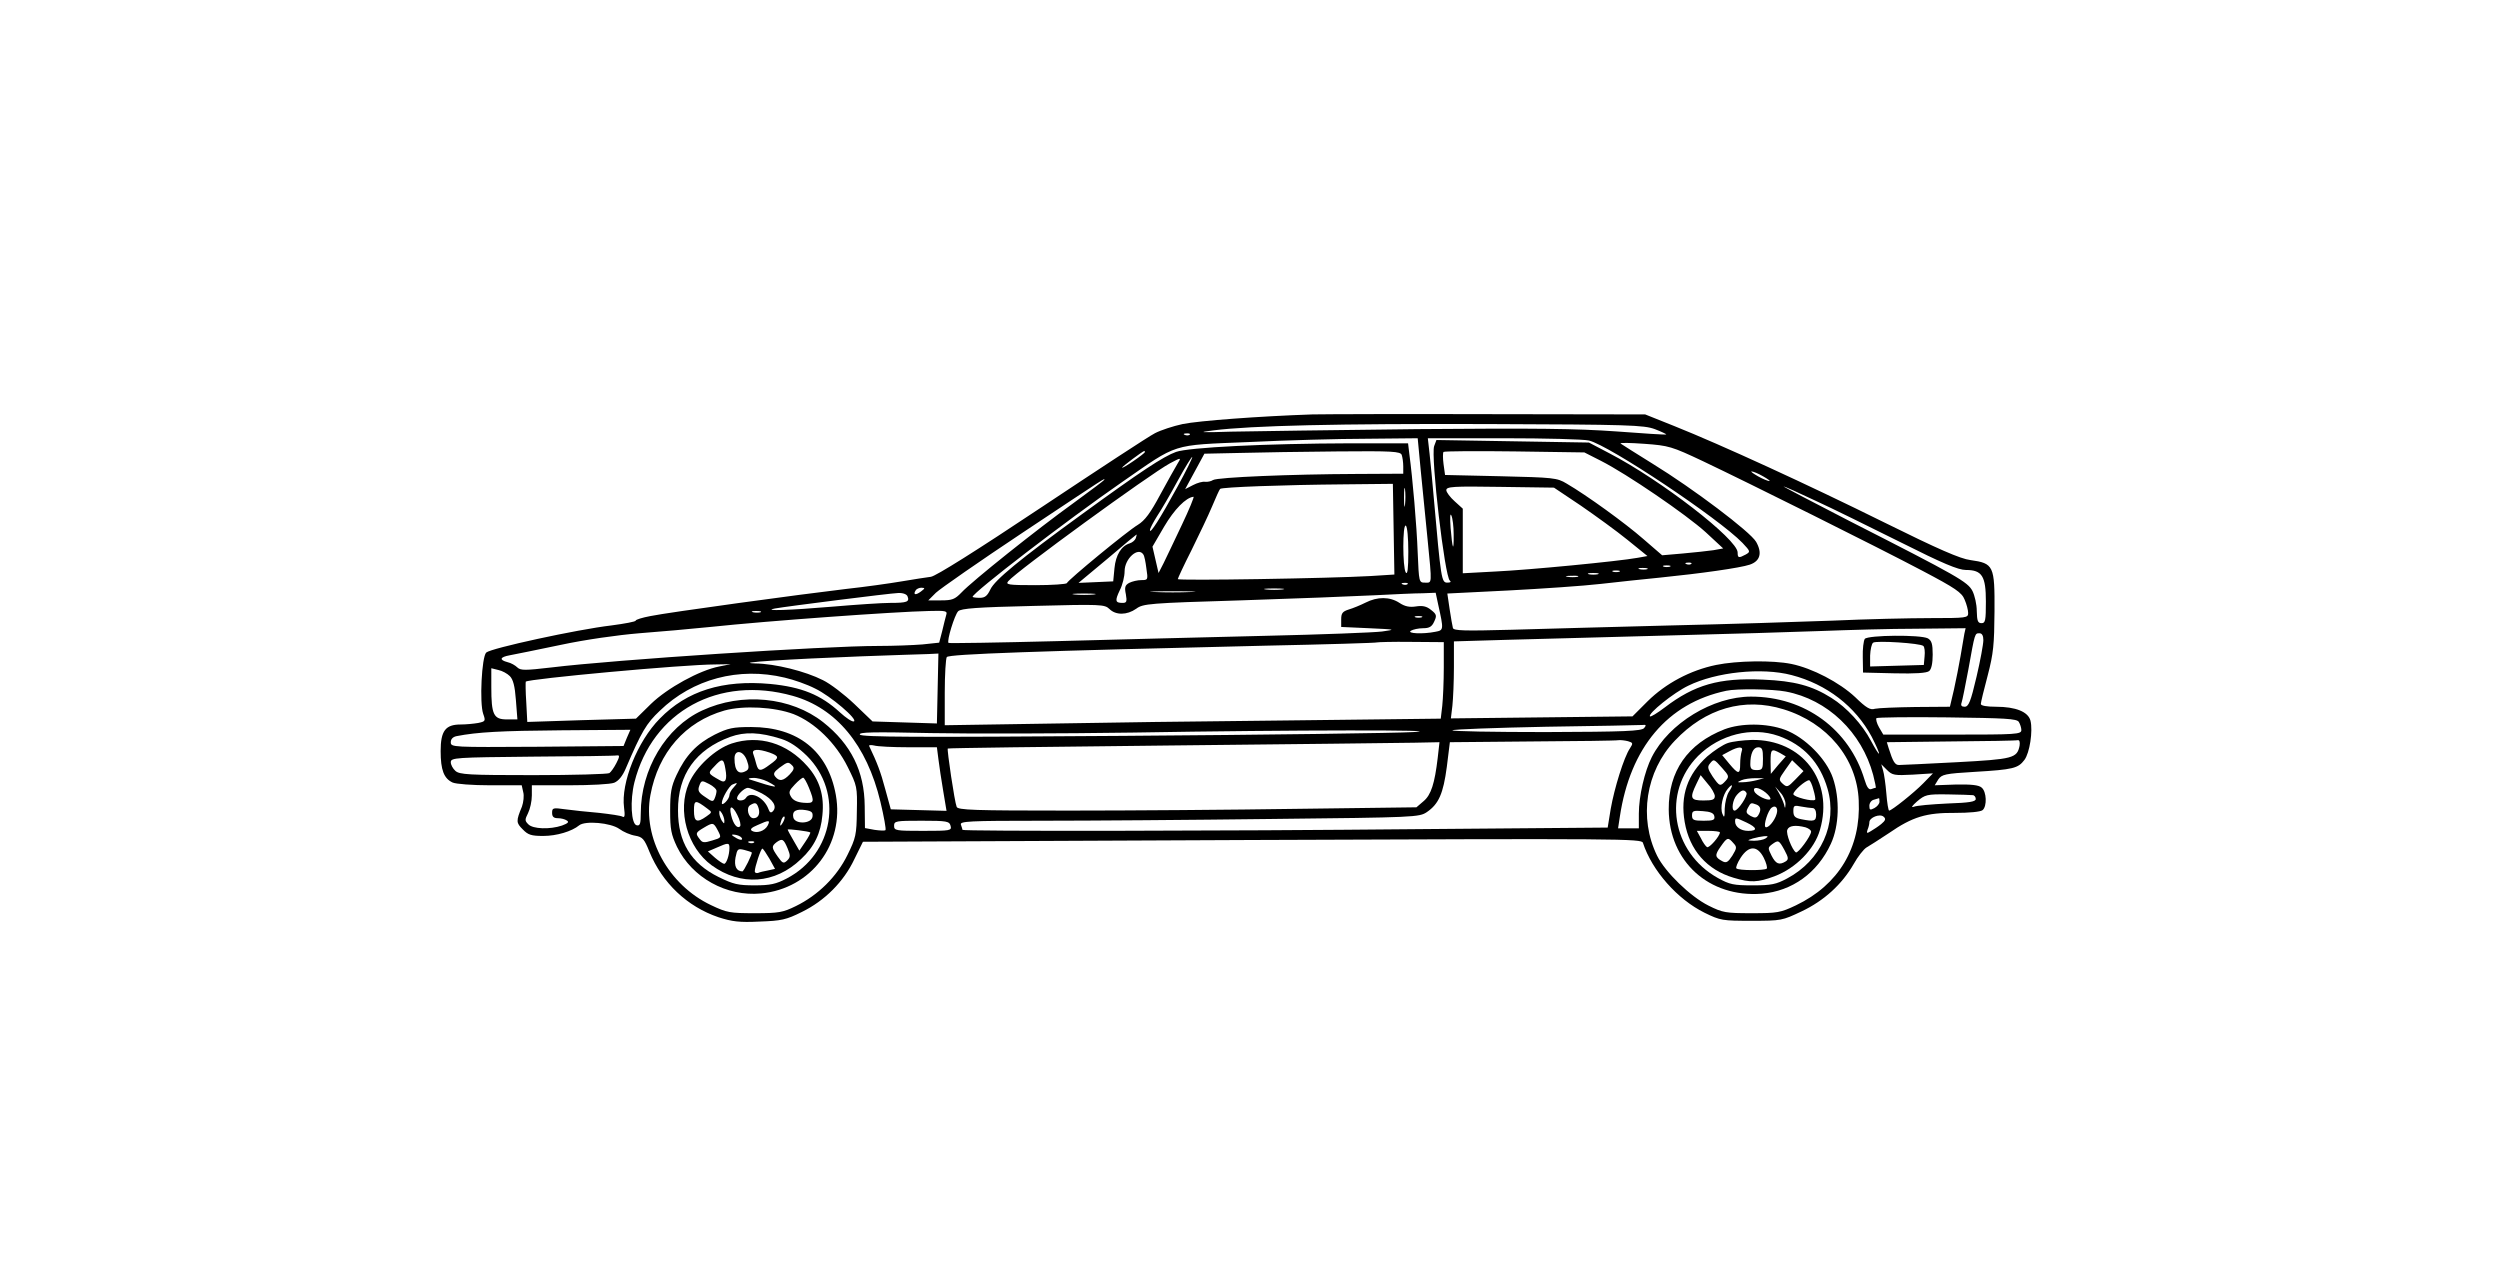 <?xml version="1.0" encoding="UTF-8" standalone="yes"?>
<svg version="1.0" xmlns="http://www.w3.org/2000/svg" width="100%" height="100mm" viewBox="0 0 749 498" preserveAspectRatio="xMidYMid meet">
  <g transform="translate(0,498) scale(0.1,-0.1)" fill="#000000" stroke="none">
    <path d="M3990 3344 c-207 -7 -448 -25 -511 -38 -37 -8 -86 -24 -109 -36 -24
-12 -225 -144 -449 -293 -255 -170 -417 -272 -436 -274 -16 -2 -68 -10 -115
-18 -47 -8 -146 -22 -220 -30 -178 -21 -699 -92 -772 -107 -32 -6 -58 -14 -58
-18 0 -4 -43 -12 -96 -19 -136 -16 -476 -90 -494 -107 -18 -17 -27 -199 -12
-242 10 -28 9 -30 -20 -36 -17 -3 -48 -6 -69 -6 -60 0 -79 -25 -79 -105 0 -75
13 -108 47 -124 13 -6 78 -11 148 -11 l125 0 6 -27 c4 -14 1 -40 -5 -57 -24
-58 -23 -64 3 -90 21 -22 34 -26 81 -26 53 0 113 18 142 42 24 19 124 10 158
-14 16 -12 44 -24 63 -27 29 -5 36 -13 56 -63 51 -124 149 -217 273 -259 53
-17 82 -21 162 -17 86 3 105 7 167 38 90 44 165 119 207 208 l34 69 1537 7
c1462 6 1537 5 1542 -11 36 -110 136 -223 243 -276 63 -31 71 -32 186 -32 118
0 121 1 197 37 89 42 160 107 206 187 16 29 39 58 50 65 11 6 51 32 89 57 94
65 148 81 262 80 54 0 100 4 108 11 18 15 16 73 -4 89 -11 10 -41 13 -101 12
l-84 -3 14 23 c14 20 26 23 144 30 152 9 171 14 196 47 21 28 34 114 24 155
-9 35 -58 55 -136 55 -36 0 -60 4 -60 11 0 6 12 56 27 112 23 88 26 123 27
254 1 180 -3 189 -95 202 -40 5 -127 43 -339 148 -307 152 -645 307 -830 381
l-115 46 -610 1 c-335 1 -653 0 -705 -1z m1353 -58 c26 -10 47 -20 45 -21 -2
-2 -91 4 -198 12 -154 11 -318 13 -785 9 -324 -4 -655 -8 -735 -10 -124 -4
-134 -3 -70 5 152 19 491 27 1085 25 557 -2 614 -4 658 -20z m-1836 -22 c-3
-3 -12 -4 -19 -1 -8 3 -5 6 6 6 11 1 17 -2 13 -5z m912 -141 c7 -71 19 -193
27 -272 18 -182 18 -171 -10 -171 -24 0 -24 1 -29 118 -4 109 -20 293 -33 390
l-5 42 -227 0 c-335 -1 -639 -16 -689 -34 -50 -18 -138 -76 -373 -247 -245
-178 -343 -259 -360 -296 -12 -25 -21 -33 -42 -33 -16 0 -28 2 -28 4 0 16 369
300 590 453 224 155 190 145 500 158 146 7 356 13 466 13 l201 2 12 -127z
m664 118 c80 -19 512 -307 606 -404 32 -34 32 -35 13 -46 -28 -15 -32 -14 -32
8 0 52 -303 286 -507 392 l-80 42 -301 5 -301 5 -9 -24 c-14 -39 42 -518 62
-531 6 -5 3 -8 -10 -8 -23 0 -25 11 -54 340 -5 58 -12 133 -16 168 l-7 62 299
0 c164 0 316 -4 337 -9z m451 -82 c185 -88 683 -336 865 -432 131 -69 156 -86
167 -114 8 -18 14 -42 14 -53 0 -19 -6 -20 -147 -20 -82 0 -256 -4 -388 -10
-132 -5 -420 -14 -640 -19 -220 -6 -502 -13 -627 -17 -187 -5 -229 -4 -232 7
-2 8 -8 41 -13 75 l-9 61 241 12 c132 7 296 18 365 26 69 8 175 19 235 25 158
16 315 38 353 51 41 14 50 46 25 90 -23 40 -250 211 -408 308 -66 41 -123 77
-127 80 -4 4 38 3 94 -1 96 -7 107 -10 232 -69z m-2204 36 c0 -2 -20 -18 -45
-35 -25 -17 -45 -29 -45 -26 0 4 80 64 88 66 1 0 2 -2 2 -5z m1014 -11 c3 -9
6 -29 6 -45 l0 -29 -187 -1 c-255 -1 -546 -13 -564 -24 -7 -5 -22 -8 -31 -7
-9 2 -31 -4 -48 -13 l-31 -16 38 70 38 70 140 3 c77 2 251 5 386 6 217 2 248
0 253 -14z m786 -23 c103 -52 338 -213 414 -282 l69 -64 -39 -7 c-21 -3 -76
-9 -121 -13 l-81 -7 -74 64 c-72 63 -224 173 -303 219 -38 23 -52 24 -260 29
l-220 5 -6 43 c-3 23 -3 45 0 48 3 3 130 4 281 2 l275 -4 65 -33z m-1671 -102
c-70 -128 -109 -189 -109 -172 0 7 13 31 28 55 16 24 53 87 82 141 29 53 55
95 57 93 2 -2 -24 -55 -58 -117z m-1 89 c-8 -13 -38 -67 -67 -120 -39 -73 -61
-103 -89 -120 -42 -25 -275 -217 -280 -230 -2 -4 -58 -8 -124 -8 -109 0 -119
2 -107 16 31 38 560 423 638 465 45 24 46 24 29 -3z m2312 -48 c19 -11 31 -19
25 -19 -5 0 -26 8 -45 19 -19 11 -30 19 -25 19 6 0 26 -8 45 -19z m-2600 -14
c0 -2 -55 -43 -122 -92 -143 -103 -400 -308 -442 -353 -26 -27 -37 -31 -80
-31 l-51 0 30 30 c17 16 172 124 345 239 337 224 320 213 320 207z m1142 -195
l3 -179 -95 -6 c-156 -9 -760 -19 -760 -12 0 3 24 55 54 114 29 59 66 136 81
172 15 36 29 67 32 70 6 7 250 16 490 18 l192 2 3 -179z m45 97 c-2 -18 -4 -6
-4 27 0 33 2 48 4 33 2 -15 2 -42 0 -60z m694 -4 c58 -40 141 -100 184 -135
l79 -64 -39 -7 c-77 -14 -431 -48 -560 -54 l-130 -7 0 127 0 128 -32 29 c-18
16 -33 36 -33 44 0 14 25 16 213 13 l212 -3 106 -71z m925 20 c66 -30 217
-105 338 -165 165 -83 227 -109 257 -109 64 0 79 -24 79 -125 0 -74 -2 -85
-17 -85 -15 0 -18 9 -19 48 0 26 -8 61 -17 79 -19 36 -55 57 -487 277 -146 75
-262 136 -259 136 4 0 60 -25 125 -56z m-2500 -96 c-29 -62 -62 -130 -72 -151
l-20 -39 -12 52 -12 52 46 79 c40 68 86 115 116 118 4 1 -17 -50 -46 -111z
m1073 -37 c1 -74 -5 -61 -12 24 -3 42 -2 62 3 50 5 -11 9 -44 9 -74z m-179
-69 c0 -66 -3 -92 -10 -82 -13 20 -13 193 0 185 6 -3 10 -49 10 -103z m-1076
53 c-3 -8 -14 -17 -24 -20 -33 -10 -55 -46 -60 -98 l-5 -52 -68 -3 -69 -3 114
95 c62 53 114 96 115 96 1 0 0 -7 -3 -15z m30 -64 c4 -5 9 -30 12 -55 7 -45 6
-46 -20 -46 -15 0 -36 -5 -48 -11 -16 -9 -19 -17 -13 -45 5 -29 3 -34 -13 -34
-29 0 -31 8 -11 50 11 21 19 55 19 75 0 50 54 98 74 66z m2163 -37 c-3 -3 -12
-4 -19 -1 -8 3 -5 6 6 6 11 1 17 -2 13 -5z m-84 -11 c-7 -2 -19 -2 -25 0 -7 3
-2 5 12 5 14 0 19 -2 13 -5z m-90 -10 c-7 -2 -21 -2 -30 0 -10 3 -4 5 12 5 17
0 24 -2 18 -5z m-110 -10 c-7 -2 -19 -2 -25 0 -7 3 -2 5 12 5 14 0 19 -2 13
-5z m-85 -10 c-10 -2 -26 -2 -35 0 -10 3 -2 5 17 5 19 0 27 -2 18 -5z m-80
-10 c-10 -2 -28 -2 -40 0 -13 2 -5 4 17 4 22 1 32 -1 23 -4z m-671 -29 c-3 -3
-12 -4 -19 -1 -8 3 -5 6 6 6 11 1 17 -2 13 -5z m-1921 -29 c-21 -16 -32 -13
-21 4 3 6 14 11 23 11 15 -1 15 -2 -2 -15z m1427 8 c-18 -2 -48 -2 -65 0 -18
2 -4 4 32 4 36 0 50 -2 33 -4z m-360 -10 c-40 -2 -106 -2 -145 0 -40 1 -8 3
72 3 80 0 112 -2 73 -3z m-1120 -17 c9 -22 -2 -26 -67 -26 -34 0 -137 -7 -231
-15 -164 -14 -280 -18 -225 -7 44 8 454 60 486 61 19 1 34 -5 37 -13z m735 7
c-21 -2 -55 -2 -75 0 -21 2 -4 4 37 4 41 0 58 -2 38 -4z m1360 -40 c22 -99 22
-101 -11 -107 -49 -10 -114 -7 -97 4 8 5 30 10 48 10 25 0 35 6 44 26 11 23
10 29 -12 46 -18 15 -34 18 -60 14 -25 -4 -44 0 -65 14 -38 25 -87 25 -134 1
-20 -10 -49 -22 -66 -27 -25 -8 -30 -15 -30 -39 l0 -30 110 -5 c106 -5 108 -5
51 -13 -32 -4 -239 -12 -460 -17 -220 -5 -591 -15 -824 -21 -233 -6 -425 -9
-427 -7 -8 7 24 111 38 125 11 11 75 16 296 21 269 7 282 6 301 -12 25 -25 69
-25 106 1 27 20 50 22 414 33 212 7 448 16 525 20 77 4 163 8 192 8 l51 2 10
-47z m-2675 -30 c-7 -2 -21 -2 -30 0 -10 3 -4 5 12 5 17 0 24 -2 18 -5z m733
-10 c-3 -10 -10 -39 -16 -64 l-12 -46 -66 -7 c-37 -3 -115 -6 -175 -6 -211 0
-1036 -54 -1291 -85 -103 -12 -120 -12 -133 0 -8 8 -25 18 -39 21 -34 9 -30
20 8 27 18 3 109 22 201 41 98 21 226 39 310 46 78 6 205 17 282 25 226 24
725 60 863 63 66 2 73 0 68 -15z m1877 -10 c-7 -2 -19 -2 -25 0 -7 3 -2 5 12
5 14 0 19 -2 13 -5z m2142 -65 c-2 -13 -9 -52 -15 -88 -6 -36 -18 -95 -26
-132 l-16 -68 -136 -1 c-75 -1 -147 -4 -160 -7 -18 -6 -34 3 -78 46 -62 58
-169 114 -252 131 -74 15 -214 13 -297 -4 -102 -21 -199 -73 -270 -143 l-60
-60 -359 -4 -358 -4 6 50 c3 28 6 97 6 152 l0 102 203 6 c111 3 396 11 632 17
237 6 513 14 615 18 102 4 272 9 378 9 l192 2 -5 -22z m75 -25 c0 -16 -12 -81
-27 -145 -23 -98 -31 -118 -47 -118 -12 0 -16 5 -12 16 3 8 15 68 27 132 26
145 25 142 44 142 10 0 15 -10 15 -27z m-2130 -108 c0 -55 -3 -123 -6 -151
l-6 -51 -597 -7 c-328 -3 -768 -9 -978 -13 l-383 -6 0 129 c0 71 4 134 8 140
7 12 362 24 1256 45 242 5 441 11 443 13 2 1 62 3 133 2 l130 -1 0 -100z
m-1998 -83 l-3 -138 -127 4 -127 4 -72 69 c-40 38 -95 80 -124 94 -69 35 -188
65 -268 66 -91 3 133 17 419 28 124 4 243 9 265 9 l40 2 -3 -138z m-862 87
c-78 -15 -205 -85 -270 -148 l-59 -58 -214 -6 -215 -7 -4 77 c-3 43 -3 80 -2
82 9 11 624 68 749 68 l60 1 -45 -9z m-827 -38 c13 -13 20 -39 24 -94 l6 -77
-42 0 c-52 0 -61 19 -61 127 l0 75 28 -7 c15 -3 35 -14 45 -24z m5060 4 c139
-36 252 -124 316 -243 18 -35 31 -65 29 -67 -2 -2 -16 21 -32 51 -34 64 -95
131 -156 169 -76 48 -146 67 -270 72 -173 8 -270 -20 -388 -110 -29 -22 -55
-38 -58 -35 -10 10 94 94 151 121 110 54 290 73 408 42z m-3975 -10 c35 -8 89
-27 120 -43 61 -29 172 -124 153 -130 -7 -2 -31 14 -55 36 -75 69 -151 100
-275 112 -187 17 -329 -27 -436 -137 -88 -89 -154 -254 -141 -351 4 -31 3 -41
-6 -36 -6 4 -48 10 -92 15 -45 4 -105 10 -133 14 -50 7 -53 6 -53 -14 0 -15 6
-21 23 -21 12 0 28 -4 35 -9 10 -6 5 -11 -19 -20 -47 -16 -115 -14 -133 5 -14
14 -14 18 -1 44 8 16 15 47 15 70 l0 40 149 0 c82 0 161 4 176 10 17 7 33 26
46 57 62 145 81 177 134 227 130 126 312 174 493 131z m32 -72 c171 -48 292
-193 346 -418 14 -59 23 -109 20 -112 -2 -3 -22 -2 -43 1 l-38 7 -1 87 c-1
137 -54 244 -164 331 -127 100 -321 119 -478 46 -143 -66 -242 -232 -242 -406
0 -41 -3 -50 -16 -47 -22 4 -27 98 -9 170 71 280 333 423 625 341z m3920 17
c165 -31 300 -161 345 -329 7 -28 12 -51 10 -51 -2 0 -10 -2 -17 -5 -10 -4
-18 7 -27 37 -60 199 -236 328 -448 328 -151 0 -324 -105 -392 -239 -28 -55
-51 -154 -51 -223 l0 -58 -41 0 -41 0 7 46 c41 273 188 448 420 497 40 9 183
7 235 -3z m-9 -70 c173 -53 290 -194 297 -360 9 -186 -79 -333 -248 -414 -61
-29 -73 -31 -175 -31 -102 0 -114 2 -170 30 -72 36 -171 132 -203 197 -73 149
-45 333 70 454 121 128 274 172 429 124z m-3908 -19 c84 -33 167 -114 214
-209 37 -74 38 -79 36 -175 -1 -92 -4 -105 -37 -172 -42 -86 -116 -159 -204
-202 -51 -25 -67 -28 -162 -28 -98 0 -110 2 -173 32 -168 80 -270 266 -239
434 31 169 138 290 292 334 76 21 198 14 273 -14z m4837 -31 c5 -8 10 -23 10
-32 0 -17 -20 -18 -272 -18 l-273 0 -17 29 c-9 16 -13 32 -10 36 3 3 129 5
279 3 230 -3 275 -5 283 -18z m-1479 -24 c-10 -12 -74 -15 -389 -16 -207 0
-372 3 -368 7 4 4 170 10 369 14 199 3 370 6 381 7 15 2 16 -1 7 -12z m-4016
-39 l-13 -32 -341 -3 c-335 -2 -341 -2 -341 18 0 12 8 21 23 24 82 16 174 21
414 23 l272 2 -14 -32z m3105 23 c-63 -4 -579 -11 -1146 -15 -819 -6 -1033 -5
-1039 5 -6 10 52 11 281 6 159 -3 516 -2 794 2 644 11 1268 11 1110 2z m847
-36 c20 -6 21 -8 8 -28 -24 -35 -62 -159 -76 -239 l-12 -74 -726 -6 c-816 -8
-1821 -9 -1821 -3 0 2 -3 11 -6 20 -6 14 27 16 322 16 181 0 589 3 907 7 565
6 580 7 610 27 47 32 65 73 79 179 l12 97 326 3 c179 1 332 3 340 5 8 1 25 -1
37 -4z m1546 -18 c-10 -49 -25 -53 -248 -65 -115 -6 -218 -11 -228 -11 -16 0
-24 13 -41 67 l-7 23 253 3 c139 1 258 3 264 5 7 1 9 -8 7 -22z m-2297 -48
c-12 -101 -26 -146 -56 -171 l-28 -24 -467 -6 c-258 -4 -665 -7 -906 -7 -374
0 -438 2 -442 15 -8 18 -39 227 -35 230 2 2 395 7 873 12 479 5 914 10 969 11
l99 2 -7 -62z m-2089 42 l112 0 6 -47 c3 -27 12 -83 19 -126 l13 -78 -110 3
-110 3 -22 80 c-18 68 -32 104 -63 169 -3 5 6 6 19 3 13 -4 74 -7 136 -7z
m-1153 -62 c-9 -18 -22 -36 -28 -40 -6 -4 -141 -8 -300 -8 -255 0 -292 2 -308
17 -10 9 -18 24 -18 34 0 18 18 19 323 22 177 1 328 3 335 5 9 1 8 -7 -4 -30z
m5118 -46 l79 5 -38 -39 c-36 -37 -125 -108 -135 -108 -3 0 -8 30 -11 68 -3
37 -9 78 -13 91 l-7 24 23 -23 c20 -20 29 -22 102 -18z m236 -81 c6 0 12 -7
12 -15 0 -11 -25 -15 -112 -18 -62 -3 -122 -8 -133 -13 -12 -4 -6 4 13 21 32
27 39 29 120 28 48 -1 93 -2 100 -3z m-368 -26 c0 -8 -9 -19 -20 -25 -17 -9
-20 -8 -20 9 0 11 8 22 18 24 9 3 18 5 20 6 1 0 2 -6 2 -14z m7 -88 c-12 -10
-31 -22 -41 -28 -16 -10 -18 -9 -13 6 4 9 7 22 7 29 0 19 42 35 56 22 10 -8 8
-15 -9 -29z m-3674 -7 c5 -19 0 -20 -109 -20 -107 0 -114 1 -114 20 0 19 7 20
109 20 100 0 109 -2 114 -20z"/>
    <path d="M6172 2458 c-5 -7 -9 -40 -8 -73 l1 -60 124 -3 c82 -2 128 1 137 9 9
7 14 31 14 65 0 42 -4 55 -19 64 -29 15 -236 13 -249 -2z m231 -28 c5 -4 7
-23 5 -41 l-3 -34 -106 -3 -106 -3 0 43 c1 24 6 47 12 51 12 9 187 -2 198 -13z"/>
    <path d="M5618 2101 c-146 -57 -221 -166 -220 -316 1 -206 159 -349 367 -333
120 10 220 82 273 197 33 71 36 178 8 260 -26 76 -111 161 -189 190 -73 27
-173 27 -239 2z m213 -26 c99 -35 164 -105 194 -209 40 -138 -26 -283 -160
-354 -43 -23 -62 -27 -135 -27 -76 0 -91 3 -138 29 -183 102 -221 338 -78 482
86 85 211 116 317 79z"/>
    <path d="M5632 2047 c-19 -6 -55 -30 -82 -53 -78 -71 -107 -154 -89 -259 19
-111 88 -189 193 -220 67 -20 95 -19 162 6 84 32 157 106 179 183 56 193 -70
358 -269 355 -34 -1 -76 -6 -94 -12z m54 -33 c-3 -9 -6 -31 -6 -50 0 -42 -7
-42 -43 1 l-28 34 28 15 c37 20 57 20 49 0z m84 -29 c0 -41 -2 -45 -25 -45
-19 0 -25 5 -25 23 0 42 12 67 31 67 16 0 19 -8 19 -45z m68 22 l22 -13 -30
-34 -29 -35 -1 48 c0 50 3 53 38 34z m-229 -59 c27 -30 28 -34 14 -50 -22 -24
-24 -23 -52 17 -19 29 -21 38 -11 50 16 20 16 20 49 -17z m289 -45 c-30 -31
-33 -32 -50 -17 -17 16 -16 18 10 55 l27 38 23 -22 22 -21 -32 -33z m-318 -65
c0 -15 -9 -18 -45 -18 -51 0 -55 9 -28 65 l17 35 27 -33 c16 -17 28 -40 29
-49z m165 62 c-16 -4 -41 -8 -55 -8 -23 -1 -23 0 -5 8 11 5 36 8 55 8 l35 0
-30 -8z m224 -37 c6 -20 9 -38 7 -40 -9 -9 -86 11 -86 22 0 13 47 54 62 55 4
0 12 -17 17 -37z m-333 -8 c-9 -13 -16 -44 -17 -67 0 -35 -2 -39 -9 -21 -10
24 1 76 21 99 19 23 23 16 5 -11z m145 -4 c13 -11 21 -22 18 -26 -9 -8 -57 15
-63 31 -8 20 18 17 45 -5z m78 -45 c-1 -19 -2 -19 -6 -1 -3 10 -12 31 -20 45
l-15 25 21 -24 c12 -13 20 -33 20 -45z m-154 44 c6 -10 -33 -70 -47 -70 -14 0
-8 43 9 62 18 20 29 23 38 8z m39 -46 c18 -7 20 -22 7 -43 -7 -10 -13 -11 -30
-2 -17 10 -19 15 -11 31 12 22 12 22 34 14z m80 -37 c-8 -28 -34 -58 -44 -52
-9 6 10 67 25 77 15 11 26 -2 19 -25z m142 23 c8 0 14 -10 14 -25 0 -27 -8
-29 -59 -19 -25 5 -31 12 -31 32 0 22 3 24 31 18 17 -3 38 -6 45 -6z m-388
-32 c3 -15 -4 -18 -42 -18 -40 0 -46 3 -46 21 0 18 5 20 42 17 31 -2 44 -8 46
-20z m127 -25 c42 -20 45 -33 7 -33 -30 0 -52 16 -52 37 0 17 2 16 45 -4z
m233 -19 c12 -4 22 -11 22 -17 0 -17 -52 -87 -60 -82 -15 10 -40 74 -34 89 6
17 33 20 72 10z m-338 -20 c0 -15 -43 -64 -51 -58 -5 3 -16 18 -24 35 l-16 29
46 0 c25 0 45 -3 45 -6z m180 -24 c-8 -5 -28 -9 -45 -9 -29 1 -29 1 -5 9 14 4
34 8 45 9 16 1 17 -1 5 -9z m-127 -18 c15 -16 14 -20 -4 -50 -17 -26 -24 -30
-39 -22 -30 16 -31 24 -7 58 26 37 29 38 50 14z m202 -28 c16 -30 17 -37 4
-45 -25 -15 -38 -10 -55 23 -15 30 -15 32 2 45 25 18 27 17 49 -23z m-82 -30
c10 -20 15 -39 12 -43 -9 -8 -112 -8 -120 1 -3 3 4 22 17 42 32 49 66 49 91 0z"/>
    <path d="M1632 2080 c-71 -36 -115 -82 -151 -160 -21 -45 -25 -70 -25 -141 0
-73 4 -93 27 -142 60 -122 195 -197 332 -184 197 19 330 194 295 389 -31 173
-150 268 -334 268 -72 0 -91 -4 -144 -30z m263 -17 c34 -11 65 -32 101 -67
146 -146 106 -387 -80 -484 -42 -22 -65 -27 -126 -27 -66 0 -84 4 -143 33
-109 54 -160 138 -160 262 -1 142 70 241 206 291 58 21 117 19 202 -8z"/>
    <path d="M1699 2045 c-64 -21 -141 -92 -169 -157 -47 -108 -6 -254 90 -324
115 -83 250 -74 353 25 52 48 78 103 84 173 8 78 -11 139 -59 193 -81 92 -191
125 -299 90z m150 -36 c38 -14 39 -20 1 -47 -37 -28 -46 -28 -54 2 -3 13 -9
31 -12 40 -7 19 18 21 65 5z m-90 -31 c9 -24 8 -34 -1 -40 -31 -19 -48 -2 -48
48 0 37 35 32 49 -8z m-85 -33 c8 -43 1 -59 -22 -45 -48 27 -48 27 -22 54 31
34 37 33 44 -9z m264 13 c9 -9 7 -17 -10 -35 -25 -26 -41 -29 -57 -9 -9 11 -6
18 16 35 33 24 35 25 51 9z m-98 -63 c56 -29 34 -26 -70 8 -8 3 -2 6 13 6 15
1 41 -6 57 -14z m164 -25 c23 -57 21 -62 -21 -59 -26 2 -42 10 -50 24 -10 17
-8 24 15 48 14 15 29 27 33 27 4 0 14 -18 23 -40z m-365 -13 c0 -6 -3 -19 -7
-28 -6 -15 -10 -15 -38 5 -26 17 -30 25 -23 44 8 22 10 22 39 7 16 -8 30 -21
29 -28z m68 15 c-10 -10 -17 -24 -17 -31 0 -7 -7 -19 -15 -27 -9 -9 -15 -11
-15 -4 0 18 29 68 42 73 21 9 22 8 5 -11z m111 -24 c44 -24 62 -52 43 -71 -7
-7 -12 -5 -17 9 -17 46 -71 73 -89 44 -8 -13 -35 -13 -35 -1 0 13 29 41 43 41
7 0 31 -10 55 -22z m-214 -61 c18 -13 18 -14 -5 -30 -38 -27 -49 -21 -49 23 0
43 5 44 54 7z m201 3 c7 -23 -1 -40 -20 -40 -20 0 -30 40 -14 51 21 13 27 11
34 -11z m-73 -72 c-11 -11 -27 9 -35 43 -10 41 4 42 24 2 11 -21 15 -41 11
-45z m286 38 c-4 -29 -71 -31 -76 -2 -5 24 11 34 49 28 24 -4 29 -9 27 -26z
m-348 -16 c0 -13 -1 -13 -10 0 -5 8 -10 22 -10 30 0 13 1 13 10 0 5 -8 10 -22
10 -30z m231 -7 c-12 -20 -14 -14 -5 12 4 9 9 14 11 11 3 -2 0 -13 -6 -23z
m-60 -12 c-12 -22 -43 -32 -62 -21 -9 6 -2 13 22 23 46 21 51 20 40 -2z m-197
-19 c15 -29 15 -29 -22 -40 -32 -10 -39 -9 -49 5 -18 23 -17 26 15 45 37 22
39 22 56 -10z m365 -8 c2 -2 -7 -19 -20 -38 l-23 -34 -23 40 c-13 22 -23 41
-23 43 0 4 84 -7 89 -11z m-269 -26 c0 -5 -9 -4 -20 2 -11 6 -20 12 -20 14 0
2 9 2 20 -1 11 -3 20 -9 20 -15z m180 -38 c11 -27 11 -34 -2 -47 -14 -13 -18
-12 -37 15 -25 36 -26 41 -4 58 22 15 27 12 43 -26z m-133 24 c-3 -3 -12 -4
-19 -1 -8 3 -5 6 6 6 11 1 17 -2 13 -5z m-97 -21 c0 -29 -12 -63 -21 -63 -4 0
-21 11 -36 24 l-28 25 35 15 c45 20 50 20 50 -1z m88 -18 c4 -4 -31 -75 -37
-75 -24 1 -33 21 -27 55 7 34 9 36 34 30 15 -4 28 -8 30 -10z m70 -25 l22 -40
-27 -6 c-16 -3 -34 -7 -40 -10 -7 -2 -13 1 -13 6 0 17 24 90 30 90 3 0 15 -18
28 -40z"/>
  </g>
</svg>
